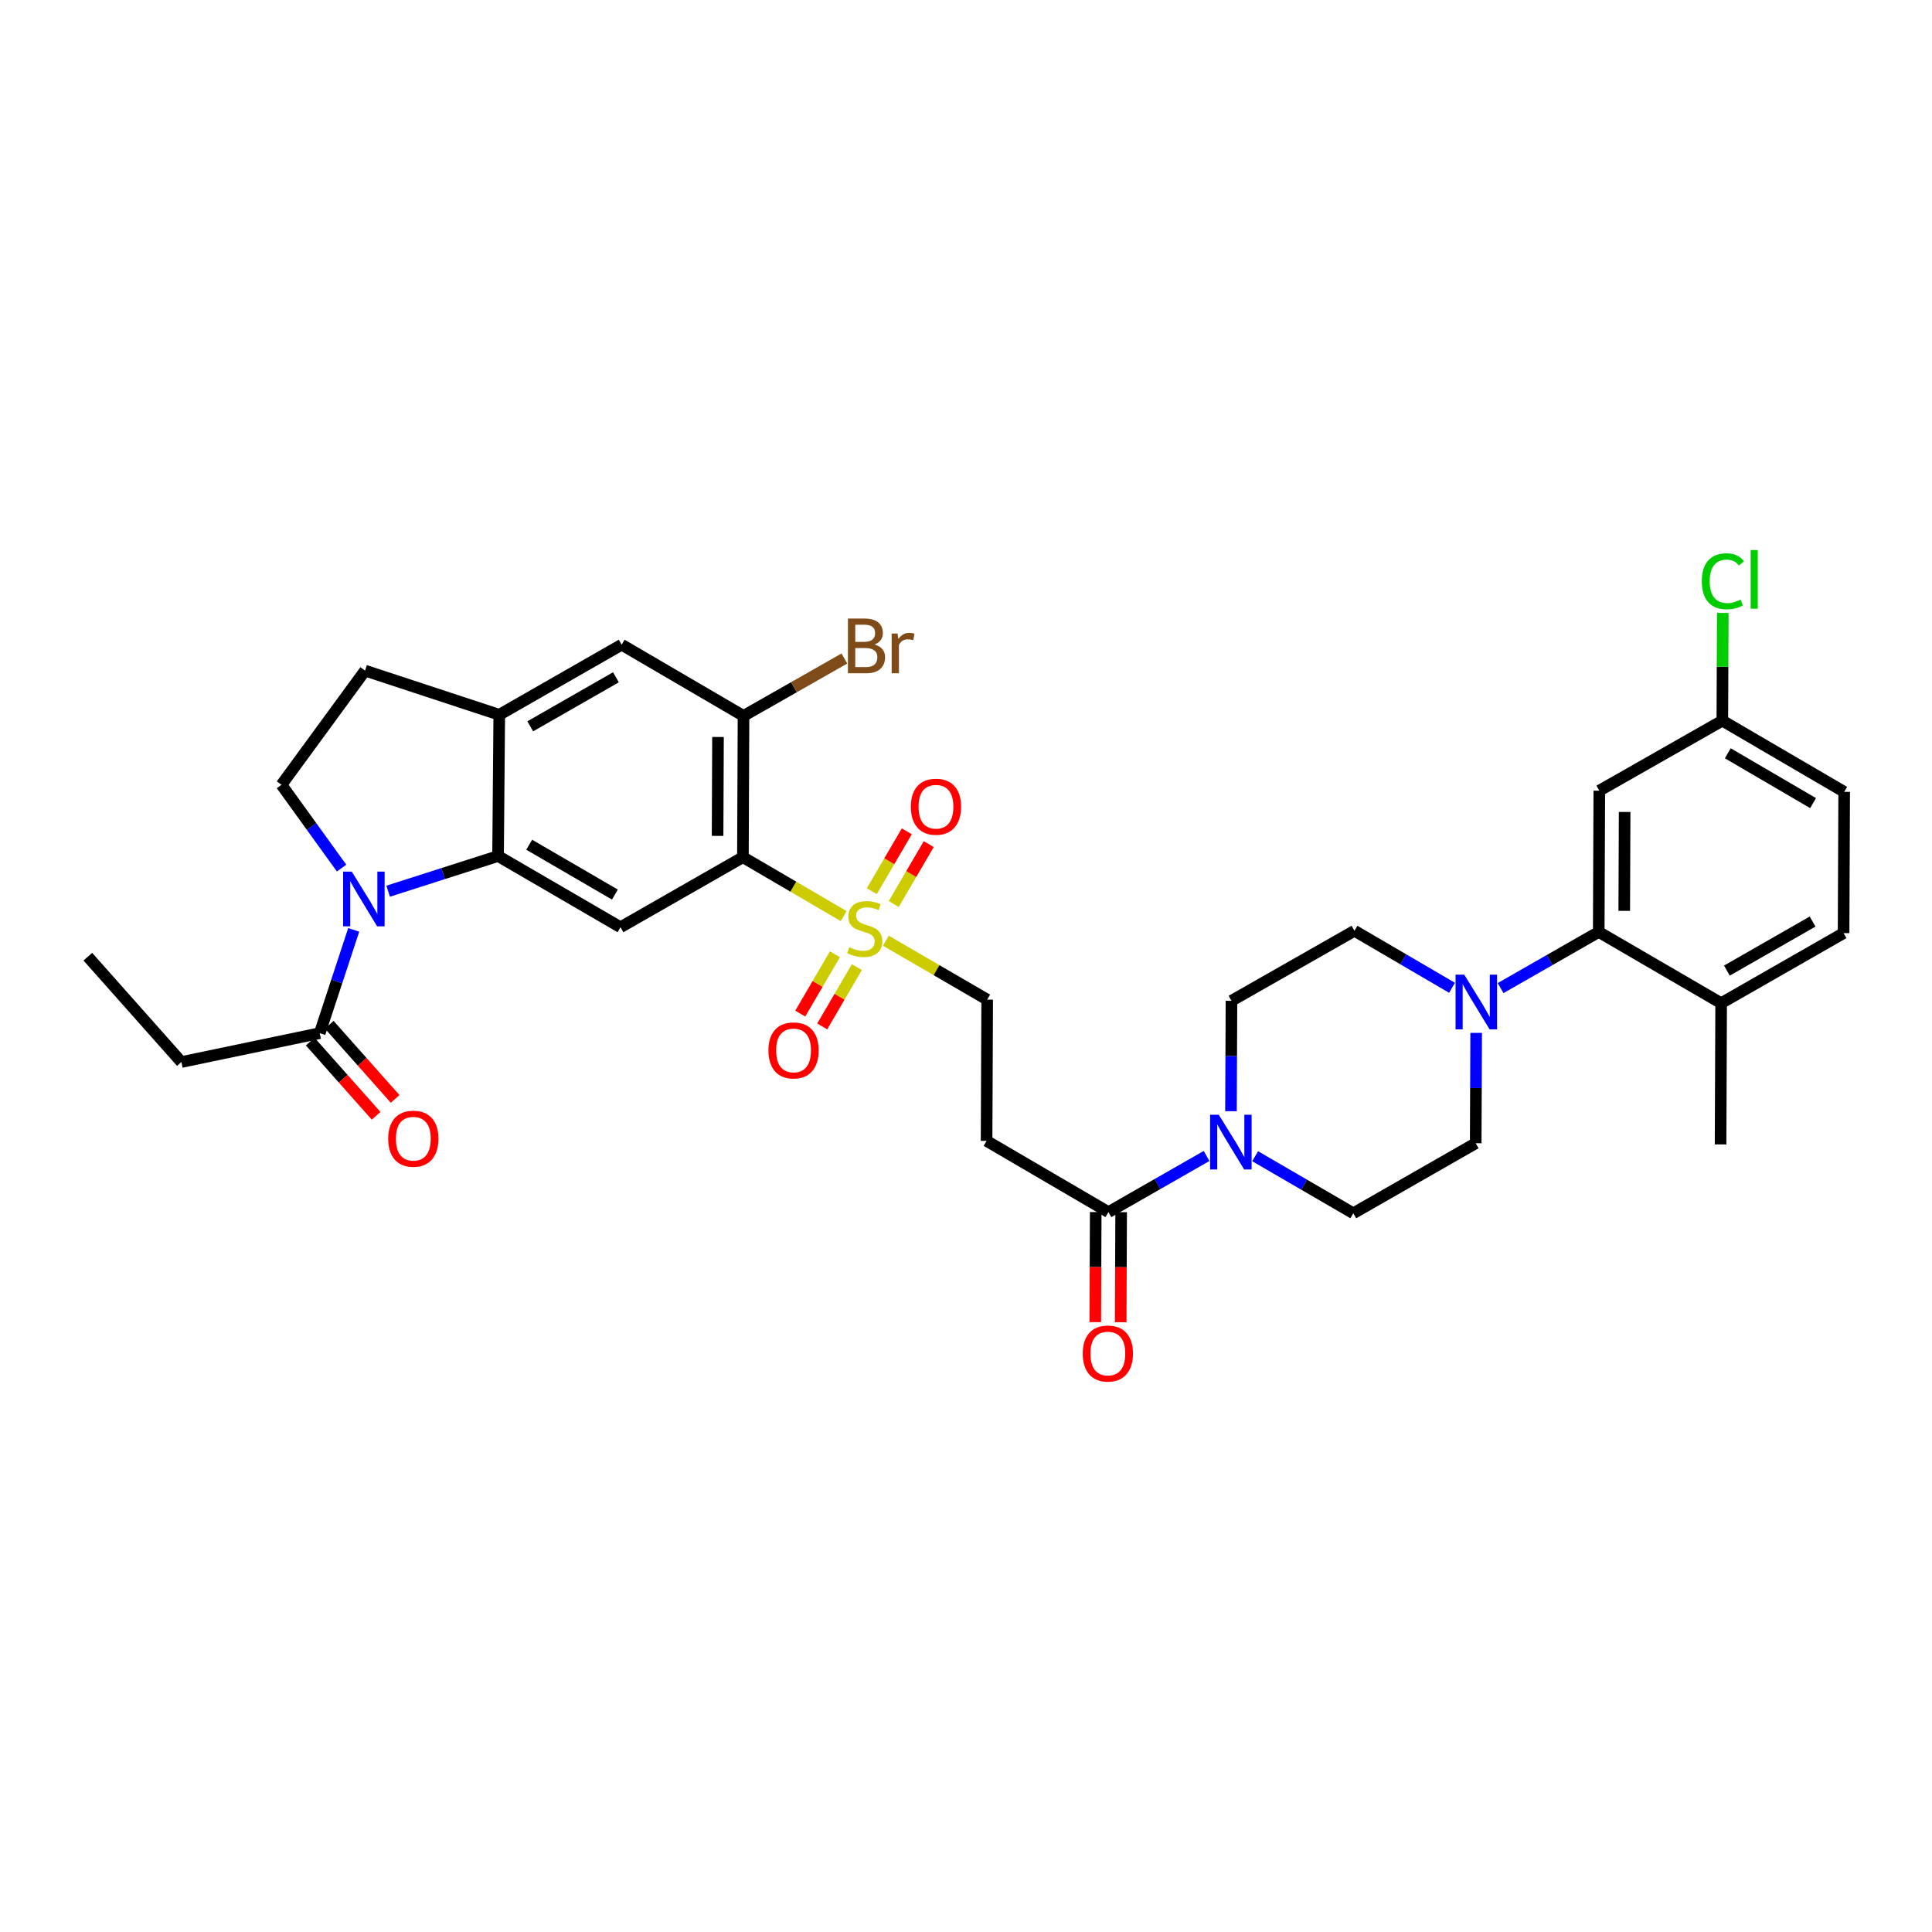 <?xml version='1.0' encoding='iso-8859-1'?>
<svg version='1.1' baseProfile='full'
              xmlns='http://www.w3.org/2000/svg'
                      xmlns:rdkit='http://www.rdkit.org/xml'
                      xmlns:xlink='http://www.w3.org/1999/xlink'
                  xml:space='preserve'
width='1000px' height='1000px' viewBox='0 0 1000 1000'>
<!-- END OF HEADER -->
<rect style='opacity:1.0;fill:#FFFFFF;stroke:none' width='1000' height='1000' x='0' y='0'> </rect>
<path class='bond-0' d='M 436.694,474.173 L 410.614,458.928' style='fill:none;fill-rule:evenodd;stroke:#CCCC00;stroke-width:6px;stroke-linecap:butt;stroke-linejoin:miter;stroke-opacity:1' />
<path class='bond-0' d='M 410.614,458.928 L 384.534,443.683' style='fill:none;fill-rule:evenodd;stroke:#000000;stroke-width:6px;stroke-linecap:butt;stroke-linejoin:miter;stroke-opacity:1' />
<path class='bond-14' d='M 458.513,486.896 L 484.739,502.151' style='fill:none;fill-rule:evenodd;stroke:#CCCC00;stroke-width:6px;stroke-linecap:butt;stroke-linejoin:miter;stroke-opacity:1' />
<path class='bond-14' d='M 484.739,502.151 L 510.965,517.407' style='fill:none;fill-rule:evenodd;stroke:#000000;stroke-width:6px;stroke-linecap:butt;stroke-linejoin:miter;stroke-opacity:1' />
<path class='bond-16' d='M 462.599,467.921 L 471.658,452.42' style='fill:none;fill-rule:evenodd;stroke:#CCCC00;stroke-width:6px;stroke-linecap:butt;stroke-linejoin:miter;stroke-opacity:1' />
<path class='bond-16' d='M 471.658,452.42 L 480.716,436.919' style='fill:none;fill-rule:evenodd;stroke:#FF0000;stroke-width:6px;stroke-linecap:butt;stroke-linejoin:miter;stroke-opacity:1' />
<path class='bond-16' d='M 451.238,461.282 L 460.297,445.781' style='fill:none;fill-rule:evenodd;stroke:#CCCC00;stroke-width:6px;stroke-linecap:butt;stroke-linejoin:miter;stroke-opacity:1' />
<path class='bond-16' d='M 460.297,445.781 L 469.355,430.28' style='fill:none;fill-rule:evenodd;stroke:#FF0000;stroke-width:6px;stroke-linecap:butt;stroke-linejoin:miter;stroke-opacity:1' />
<path class='bond-17' d='M 432.156,493.935 L 423.185,509.283' style='fill:none;fill-rule:evenodd;stroke:#CCCC00;stroke-width:6px;stroke-linecap:butt;stroke-linejoin:miter;stroke-opacity:1' />
<path class='bond-17' d='M 423.185,509.283 L 414.215,524.632' style='fill:none;fill-rule:evenodd;stroke:#FF0000;stroke-width:6px;stroke-linecap:butt;stroke-linejoin:miter;stroke-opacity:1' />
<path class='bond-17' d='M 443.516,500.574 L 434.546,515.923' style='fill:none;fill-rule:evenodd;stroke:#CCCC00;stroke-width:6px;stroke-linecap:butt;stroke-linejoin:miter;stroke-opacity:1' />
<path class='bond-17' d='M 434.546,515.923 L 425.576,531.271' style='fill:none;fill-rule:evenodd;stroke:#FF0000;stroke-width:6px;stroke-linecap:butt;stroke-linejoin:miter;stroke-opacity:1' />
<path class='bond-3' d='M 384.534,443.683 L 321.161,479.934' style='fill:none;fill-rule:evenodd;stroke:#000000;stroke-width:6px;stroke-linecap:butt;stroke-linejoin:miter;stroke-opacity:1' />
<path class='bond-7' d='M 384.534,443.683 L 384.841,370.558' style='fill:none;fill-rule:evenodd;stroke:#000000;stroke-width:6px;stroke-linecap:butt;stroke-linejoin:miter;stroke-opacity:1' />
<path class='bond-7' d='M 371.422,432.659 L 371.637,381.471' style='fill:none;fill-rule:evenodd;stroke:#000000;stroke-width:6px;stroke-linecap:butt;stroke-linejoin:miter;stroke-opacity:1' />
<path class='bond-1' d='M 200.904,461.285 L 229.35,452.18' style='fill:none;fill-rule:evenodd;stroke:#0000FF;stroke-width:6px;stroke-linecap:butt;stroke-linejoin:miter;stroke-opacity:1' />
<path class='bond-1' d='M 229.35,452.18 L 257.796,443.076' style='fill:none;fill-rule:evenodd;stroke:#000000;stroke-width:6px;stroke-linecap:butt;stroke-linejoin:miter;stroke-opacity:1' />
<path class='bond-10' d='M 183.083,481.294 L 174.29,508.028' style='fill:none;fill-rule:evenodd;stroke:#0000FF;stroke-width:6px;stroke-linecap:butt;stroke-linejoin:miter;stroke-opacity:1' />
<path class='bond-10' d='M 174.29,508.028 L 165.497,534.761' style='fill:none;fill-rule:evenodd;stroke:#000000;stroke-width:6px;stroke-linecap:butt;stroke-linejoin:miter;stroke-opacity:1' />
<path class='bond-12' d='M 176.807,449.324 L 161.25,427.767' style='fill:none;fill-rule:evenodd;stroke:#0000FF;stroke-width:6px;stroke-linecap:butt;stroke-linejoin:miter;stroke-opacity:1' />
<path class='bond-12' d='M 161.25,427.767 L 145.693,406.21' style='fill:none;fill-rule:evenodd;stroke:#000000;stroke-width:6px;stroke-linecap:butt;stroke-linejoin:miter;stroke-opacity:1' />
<path class='bond-2' d='M 257.796,443.076 L 321.161,479.934' style='fill:none;fill-rule:evenodd;stroke:#000000;stroke-width:6px;stroke-linecap:butt;stroke-linejoin:miter;stroke-opacity:1' />
<path class='bond-2' d='M 273.917,437.23 L 318.273,463.031' style='fill:none;fill-rule:evenodd;stroke:#000000;stroke-width:6px;stroke-linecap:butt;stroke-linejoin:miter;stroke-opacity:1' />
<path class='bond-34' d='M 257.796,443.076 L 258.41,369.966' style='fill:none;fill-rule:evenodd;stroke:#000000;stroke-width:6px;stroke-linecap:butt;stroke-linejoin:miter;stroke-opacity:1' />
<path class='bond-4' d='M 751.569,511.283 L 726.319,496.526' style='fill:none;fill-rule:evenodd;stroke:#0000FF;stroke-width:6px;stroke-linecap:butt;stroke-linejoin:miter;stroke-opacity:1' />
<path class='bond-4' d='M 726.319,496.526 L 701.069,481.769' style='fill:none;fill-rule:evenodd;stroke:#000000;stroke-width:6px;stroke-linecap:butt;stroke-linejoin:miter;stroke-opacity:1' />
<path class='bond-6' d='M 776.7,511.439 L 802.1,496.907' style='fill:none;fill-rule:evenodd;stroke:#0000FF;stroke-width:6px;stroke-linecap:butt;stroke-linejoin:miter;stroke-opacity:1' />
<path class='bond-6' d='M 802.1,496.907 L 827.5,482.376' style='fill:none;fill-rule:evenodd;stroke:#000000;stroke-width:6px;stroke-linecap:butt;stroke-linejoin:miter;stroke-opacity:1' />
<path class='bond-36' d='M 764.066,534.615 L 763.943,563.176' style='fill:none;fill-rule:evenodd;stroke:#0000FF;stroke-width:6px;stroke-linecap:butt;stroke-linejoin:miter;stroke-opacity:1' />
<path class='bond-36' d='M 763.943,563.176 L 763.82,591.737' style='fill:none;fill-rule:evenodd;stroke:#000000;stroke-width:6px;stroke-linecap:butt;stroke-linejoin:miter;stroke-opacity:1' />
<path class='bond-5' d='M 624.525,598.332 L 599.124,612.861' style='fill:none;fill-rule:evenodd;stroke:#0000FF;stroke-width:6px;stroke-linecap:butt;stroke-linejoin:miter;stroke-opacity:1' />
<path class='bond-5' d='M 599.124,612.861 L 573.724,627.39' style='fill:none;fill-rule:evenodd;stroke:#000000;stroke-width:6px;stroke-linecap:butt;stroke-linejoin:miter;stroke-opacity:1' />
<path class='bond-22' d='M 649.662,598.454 L 675.066,613.222' style='fill:none;fill-rule:evenodd;stroke:#0000FF;stroke-width:6px;stroke-linecap:butt;stroke-linejoin:miter;stroke-opacity:1' />
<path class='bond-22' d='M 675.066,613.222 L 700.47,627.989' style='fill:none;fill-rule:evenodd;stroke:#000000;stroke-width:6px;stroke-linecap:butt;stroke-linejoin:miter;stroke-opacity:1' />
<path class='bond-23' d='M 637.158,575.157 L 637.281,546.589' style='fill:none;fill-rule:evenodd;stroke:#0000FF;stroke-width:6px;stroke-linecap:butt;stroke-linejoin:miter;stroke-opacity:1' />
<path class='bond-23' d='M 637.281,546.589 L 637.404,518.021' style='fill:none;fill-rule:evenodd;stroke:#000000;stroke-width:6px;stroke-linecap:butt;stroke-linejoin:miter;stroke-opacity:1' />
<path class='bond-15' d='M 827.5,482.376 L 827.8,409.251' style='fill:none;fill-rule:evenodd;stroke:#000000;stroke-width:6px;stroke-linecap:butt;stroke-linejoin:miter;stroke-opacity:1' />
<path class='bond-15' d='M 840.704,471.461 L 840.913,420.274' style='fill:none;fill-rule:evenodd;stroke:#000000;stroke-width:6px;stroke-linecap:butt;stroke-linejoin:miter;stroke-opacity:1' />
<path class='bond-19' d='M 827.5,482.376 L 890.866,519.241' style='fill:none;fill-rule:evenodd;stroke:#000000;stroke-width:6px;stroke-linecap:butt;stroke-linejoin:miter;stroke-opacity:1' />
<path class='bond-13' d='M 384.841,370.558 L 321.776,333.699' style='fill:none;fill-rule:evenodd;stroke:#000000;stroke-width:6px;stroke-linecap:butt;stroke-linejoin:miter;stroke-opacity:1' />
<path class='bond-28' d='M 384.841,370.558 L 410.948,355.695' style='fill:none;fill-rule:evenodd;stroke:#000000;stroke-width:6px;stroke-linecap:butt;stroke-linejoin:miter;stroke-opacity:1' />
<path class='bond-28' d='M 410.948,355.695 L 437.055,340.833' style='fill:none;fill-rule:evenodd;stroke:#7F4C19;stroke-width:6px;stroke-linecap:butt;stroke-linejoin:miter;stroke-opacity:1' />
<path class='bond-8' d='M 573.724,627.39 L 510.651,590.517' style='fill:none;fill-rule:evenodd;stroke:#000000;stroke-width:6px;stroke-linecap:butt;stroke-linejoin:miter;stroke-opacity:1' />
<path class='bond-24' d='M 567.145,627.363 L 567.028,655.847' style='fill:none;fill-rule:evenodd;stroke:#000000;stroke-width:6px;stroke-linecap:butt;stroke-linejoin:miter;stroke-opacity:1' />
<path class='bond-24' d='M 567.028,655.847 L 566.911,684.332' style='fill:none;fill-rule:evenodd;stroke:#FF0000;stroke-width:6px;stroke-linecap:butt;stroke-linejoin:miter;stroke-opacity:1' />
<path class='bond-24' d='M 580.303,627.417 L 580.187,655.901' style='fill:none;fill-rule:evenodd;stroke:#000000;stroke-width:6px;stroke-linecap:butt;stroke-linejoin:miter;stroke-opacity:1' />
<path class='bond-24' d='M 580.187,655.901 L 580.07,684.386' style='fill:none;fill-rule:evenodd;stroke:#FF0000;stroke-width:6px;stroke-linecap:butt;stroke-linejoin:miter;stroke-opacity:1' />
<path class='bond-9' d='M 258.41,369.966 L 321.776,333.699' style='fill:none;fill-rule:evenodd;stroke:#000000;stroke-width:6px;stroke-linecap:butt;stroke-linejoin:miter;stroke-opacity:1' />
<path class='bond-9' d='M 274.451,375.946 L 318.807,350.56' style='fill:none;fill-rule:evenodd;stroke:#000000;stroke-width:6px;stroke-linecap:butt;stroke-linejoin:miter;stroke-opacity:1' />
<path class='bond-18' d='M 258.41,369.966 L 188.948,347.106' style='fill:none;fill-rule:evenodd;stroke:#000000;stroke-width:6px;stroke-linecap:butt;stroke-linejoin:miter;stroke-opacity:1' />
<path class='bond-25' d='M 160.577,539.13 L 177.628,558.332' style='fill:none;fill-rule:evenodd;stroke:#000000;stroke-width:6px;stroke-linecap:butt;stroke-linejoin:miter;stroke-opacity:1' />
<path class='bond-25' d='M 177.628,558.332 L 194.68,577.535' style='fill:none;fill-rule:evenodd;stroke:#FF0000;stroke-width:6px;stroke-linecap:butt;stroke-linejoin:miter;stroke-opacity:1' />
<path class='bond-25' d='M 170.416,530.393 L 187.468,549.595' style='fill:none;fill-rule:evenodd;stroke:#000000;stroke-width:6px;stroke-linecap:butt;stroke-linejoin:miter;stroke-opacity:1' />
<path class='bond-25' d='M 187.468,549.595 L 204.519,568.798' style='fill:none;fill-rule:evenodd;stroke:#FF0000;stroke-width:6px;stroke-linecap:butt;stroke-linejoin:miter;stroke-opacity:1' />
<path class='bond-31' d='M 165.497,534.761 L 93.892,549.711' style='fill:none;fill-rule:evenodd;stroke:#000000;stroke-width:6px;stroke-linecap:butt;stroke-linejoin:miter;stroke-opacity:1' />
<path class='bond-11' d='M 510.651,590.517 L 510.965,517.407' style='fill:none;fill-rule:evenodd;stroke:#000000;stroke-width:6px;stroke-linecap:butt;stroke-linejoin:miter;stroke-opacity:1' />
<path class='bond-35' d='M 145.693,406.21 L 188.948,347.106' style='fill:none;fill-rule:evenodd;stroke:#000000;stroke-width:6px;stroke-linecap:butt;stroke-linejoin:miter;stroke-opacity:1' />
<path class='bond-27' d='M 827.8,409.251 L 891.48,373.007' style='fill:none;fill-rule:evenodd;stroke:#000000;stroke-width:6px;stroke-linecap:butt;stroke-linejoin:miter;stroke-opacity:1' />
<path class='bond-26' d='M 890.866,519.241 L 954.231,482.975' style='fill:none;fill-rule:evenodd;stroke:#000000;stroke-width:6px;stroke-linecap:butt;stroke-linejoin:miter;stroke-opacity:1' />
<path class='bond-26' d='M 893.834,502.381 L 938.19,476.995' style='fill:none;fill-rule:evenodd;stroke:#000000;stroke-width:6px;stroke-linecap:butt;stroke-linejoin:miter;stroke-opacity:1' />
<path class='bond-32' d='M 890.866,519.241 L 890.566,592.352' style='fill:none;fill-rule:evenodd;stroke:#000000;stroke-width:6px;stroke-linecap:butt;stroke-linejoin:miter;stroke-opacity:1' />
<path class='bond-20' d='M 701.069,481.769 L 637.404,518.021' style='fill:none;fill-rule:evenodd;stroke:#000000;stroke-width:6px;stroke-linecap:butt;stroke-linejoin:miter;stroke-opacity:1' />
<path class='bond-21' d='M 763.82,591.737 L 700.47,627.989' style='fill:none;fill-rule:evenodd;stroke:#000000;stroke-width:6px;stroke-linecap:butt;stroke-linejoin:miter;stroke-opacity:1' />
<path class='bond-29' d='M 954.231,482.975 L 954.545,409.865' style='fill:none;fill-rule:evenodd;stroke:#000000;stroke-width:6px;stroke-linecap:butt;stroke-linejoin:miter;stroke-opacity:1' />
<path class='bond-30' d='M 891.48,373.007 L 891.594,345.125' style='fill:none;fill-rule:evenodd;stroke:#000000;stroke-width:6px;stroke-linecap:butt;stroke-linejoin:miter;stroke-opacity:1' />
<path class='bond-30' d='M 891.594,345.125 L 891.708,317.243' style='fill:none;fill-rule:evenodd;stroke:#00CC00;stroke-width:6px;stroke-linecap:butt;stroke-linejoin:miter;stroke-opacity:1' />
<path class='bond-37' d='M 891.48,373.007 L 954.545,409.865' style='fill:none;fill-rule:evenodd;stroke:#000000;stroke-width:6px;stroke-linecap:butt;stroke-linejoin:miter;stroke-opacity:1' />
<path class='bond-37' d='M 894.3,389.896 L 938.446,415.697' style='fill:none;fill-rule:evenodd;stroke:#000000;stroke-width:6px;stroke-linecap:butt;stroke-linejoin:miter;stroke-opacity:1' />
<path class='bond-33' d='M 93.892,549.711 L 45.455,495.176' style='fill:none;fill-rule:evenodd;stroke:#000000;stroke-width:6px;stroke-linecap:butt;stroke-linejoin:miter;stroke-opacity:1' />
<path  class='atom-0' d='M 439.6 490.268
Q 439.92 490.388, 441.24 490.948
Q 442.56 491.508, 444 491.868
Q 445.48 492.188, 446.92 492.188
Q 449.6 492.188, 451.16 490.908
Q 452.72 489.588, 452.72 487.308
Q 452.72 485.748, 451.92 484.788
Q 451.16 483.828, 449.96 483.308
Q 448.76 482.788, 446.76 482.188
Q 444.24 481.428, 442.72 480.708
Q 441.24 479.988, 440.16 478.468
Q 439.12 476.948, 439.12 474.388
Q 439.12 470.828, 441.52 468.628
Q 443.96 466.428, 448.76 466.428
Q 452.04 466.428, 455.76 467.988
L 454.84 471.068
Q 451.44 469.668, 448.88 469.668
Q 446.12 469.668, 444.6 470.828
Q 443.08 471.948, 443.12 473.908
Q 443.12 475.428, 443.88 476.348
Q 444.68 477.268, 445.8 477.788
Q 446.96 478.308, 448.88 478.908
Q 451.44 479.708, 452.96 480.508
Q 454.48 481.308, 455.56 482.948
Q 456.68 484.548, 456.68 487.308
Q 456.68 491.228, 454.04 493.348
Q 451.44 495.428, 447.08 495.428
Q 444.56 495.428, 442.64 494.868
Q 440.76 494.348, 438.52 493.428
L 439.6 490.268
' fill='#CCCC00'/>
<path  class='atom-2' d='M 182.081 451.146
L 191.361 466.146
Q 192.281 467.626, 193.761 470.306
Q 195.241 472.986, 195.321 473.146
L 195.321 451.146
L 199.081 451.146
L 199.081 479.466
L 195.201 479.466
L 185.241 463.066
Q 184.081 461.146, 182.841 458.946
Q 181.641 456.746, 181.281 456.066
L 181.281 479.466
L 177.601 479.466
L 177.601 451.146
L 182.081 451.146
' fill='#0000FF'/>
<path  class='atom-5' d='M 757.875 504.467
L 767.155 519.467
Q 768.075 520.947, 769.555 523.627
Q 771.035 526.307, 771.115 526.467
L 771.115 504.467
L 774.875 504.467
L 774.875 532.787
L 770.995 532.787
L 761.035 516.387
Q 759.875 514.467, 758.635 512.267
Q 757.435 510.067, 757.075 509.387
L 757.075 532.787
L 753.395 532.787
L 753.395 504.467
L 757.875 504.467
' fill='#0000FF'/>
<path  class='atom-6' d='M 630.83 576.985
L 640.11 591.985
Q 641.03 593.465, 642.51 596.145
Q 643.99 598.825, 644.07 598.985
L 644.07 576.985
L 647.83 576.985
L 647.83 605.305
L 643.95 605.305
L 633.99 588.905
Q 632.83 586.985, 631.59 584.785
Q 630.39 582.585, 630.03 581.905
L 630.03 605.305
L 626.35 605.305
L 626.35 576.985
L 630.83 576.985
' fill='#0000FF'/>
<path  class='atom-17' d='M 471.458 417.555
Q 471.458 410.755, 474.818 406.955
Q 478.178 403.155, 484.458 403.155
Q 490.738 403.155, 494.098 406.955
Q 497.458 410.755, 497.458 417.555
Q 497.458 424.435, 494.058 428.355
Q 490.658 432.235, 484.458 432.235
Q 478.218 432.235, 474.818 428.355
Q 471.458 424.475, 471.458 417.555
M 484.458 429.035
Q 488.778 429.035, 491.098 426.155
Q 493.458 423.235, 493.458 417.555
Q 493.458 411.995, 491.098 409.195
Q 488.778 406.355, 484.458 406.355
Q 480.138 406.355, 477.778 409.155
Q 475.458 411.955, 475.458 417.555
Q 475.458 423.275, 477.778 426.155
Q 480.138 429.035, 484.458 429.035
' fill='#FF0000'/>
<path  class='atom-18' d='M 397.742 543.694
Q 397.742 536.894, 401.102 533.094
Q 404.462 529.294, 410.742 529.294
Q 417.022 529.294, 420.382 533.094
Q 423.742 536.894, 423.742 543.694
Q 423.742 550.574, 420.342 554.494
Q 416.942 558.374, 410.742 558.374
Q 404.502 558.374, 401.102 554.494
Q 397.742 550.614, 397.742 543.694
M 410.742 555.174
Q 415.062 555.174, 417.382 552.294
Q 419.742 549.374, 419.742 543.694
Q 419.742 538.134, 417.382 535.334
Q 415.062 532.494, 410.742 532.494
Q 406.422 532.494, 404.062 535.294
Q 401.742 538.094, 401.742 543.694
Q 401.742 549.414, 404.062 552.294
Q 406.422 555.174, 410.742 555.174
' fill='#FF0000'/>
<path  class='atom-25' d='M 560.424 700.587
Q 560.424 693.787, 563.784 689.987
Q 567.144 686.187, 573.424 686.187
Q 579.704 686.187, 583.064 689.987
Q 586.424 693.787, 586.424 700.587
Q 586.424 707.467, 583.024 711.387
Q 579.624 715.267, 573.424 715.267
Q 567.184 715.267, 563.784 711.387
Q 560.424 707.507, 560.424 700.587
M 573.424 712.067
Q 577.744 712.067, 580.064 709.187
Q 582.424 706.267, 582.424 700.587
Q 582.424 695.027, 580.064 692.227
Q 577.744 689.387, 573.424 689.387
Q 569.104 689.387, 566.744 692.187
Q 564.424 694.987, 564.424 700.587
Q 564.424 706.307, 566.744 709.187
Q 569.104 712.067, 573.424 712.067
' fill='#FF0000'/>
<path  class='atom-26' d='M 200.934 589.39
Q 200.934 582.59, 204.294 578.79
Q 207.654 574.99, 213.934 574.99
Q 220.214 574.99, 223.574 578.79
Q 226.934 582.59, 226.934 589.39
Q 226.934 596.27, 223.534 600.19
Q 220.134 604.07, 213.934 604.07
Q 207.694 604.07, 204.294 600.19
Q 200.934 596.31, 200.934 589.39
M 213.934 600.87
Q 218.254 600.87, 220.574 597.99
Q 222.934 595.07, 222.934 589.39
Q 222.934 583.83, 220.574 581.03
Q 218.254 578.19, 213.934 578.19
Q 209.614 578.19, 207.254 580.99
Q 204.934 583.79, 204.934 589.39
Q 204.934 595.11, 207.254 597.99
Q 209.614 600.87, 213.934 600.87
' fill='#FF0000'/>
<path  class='atom-29' d='M 452.646 333.594
Q 455.366 334.354, 456.726 336.034
Q 458.126 337.674, 458.126 340.114
Q 458.126 344.034, 455.606 346.274
Q 453.126 348.474, 448.406 348.474
L 438.886 348.474
L 438.886 320.154
L 447.246 320.154
Q 452.086 320.154, 454.526 322.114
Q 456.966 324.074, 456.966 327.674
Q 456.966 331.954, 452.646 333.594
M 442.686 323.354
L 442.686 332.234
L 447.246 332.234
Q 450.046 332.234, 451.486 331.114
Q 452.966 329.954, 452.966 327.674
Q 452.966 323.354, 447.246 323.354
L 442.686 323.354
M 448.406 345.274
Q 451.166 345.274, 452.646 343.954
Q 454.126 342.634, 454.126 340.114
Q 454.126 337.794, 452.486 336.634
Q 450.886 335.434, 447.806 335.434
L 442.686 335.434
L 442.686 345.274
L 448.406 345.274
' fill='#7F4C19'/>
<path  class='atom-29' d='M 464.566 327.914
L 465.006 330.754
Q 467.166 327.554, 470.686 327.554
Q 471.806 327.554, 473.326 327.954
L 472.726 331.314
Q 471.006 330.914, 470.046 330.914
Q 468.366 330.914, 467.246 331.594
Q 466.166 332.234, 465.286 333.794
L 465.286 348.474
L 461.526 348.474
L 461.526 327.914
L 464.566 327.914
' fill='#7F4C19'/>
<path  class='atom-31' d='M 880.859 300.855
Q 880.859 293.815, 884.139 290.135
Q 887.459 286.415, 893.739 286.415
Q 899.579 286.415, 902.699 290.535
L 900.059 292.695
Q 897.779 289.695, 893.739 289.695
Q 889.459 289.695, 887.179 292.575
Q 884.939 295.415, 884.939 300.855
Q 884.939 306.455, 887.259 309.335
Q 889.619 312.215, 894.179 312.215
Q 897.299 312.215, 900.939 310.335
L 902.059 313.335
Q 900.579 314.295, 898.339 314.855
Q 896.099 315.415, 893.619 315.415
Q 887.459 315.415, 884.139 311.655
Q 880.859 307.895, 880.859 300.855
' fill='#00CC00'/>
<path  class='atom-31' d='M 906.139 284.695
L 909.819 284.695
L 909.819 315.055
L 906.139 315.055
L 906.139 284.695
' fill='#00CC00'/>
</svg>
